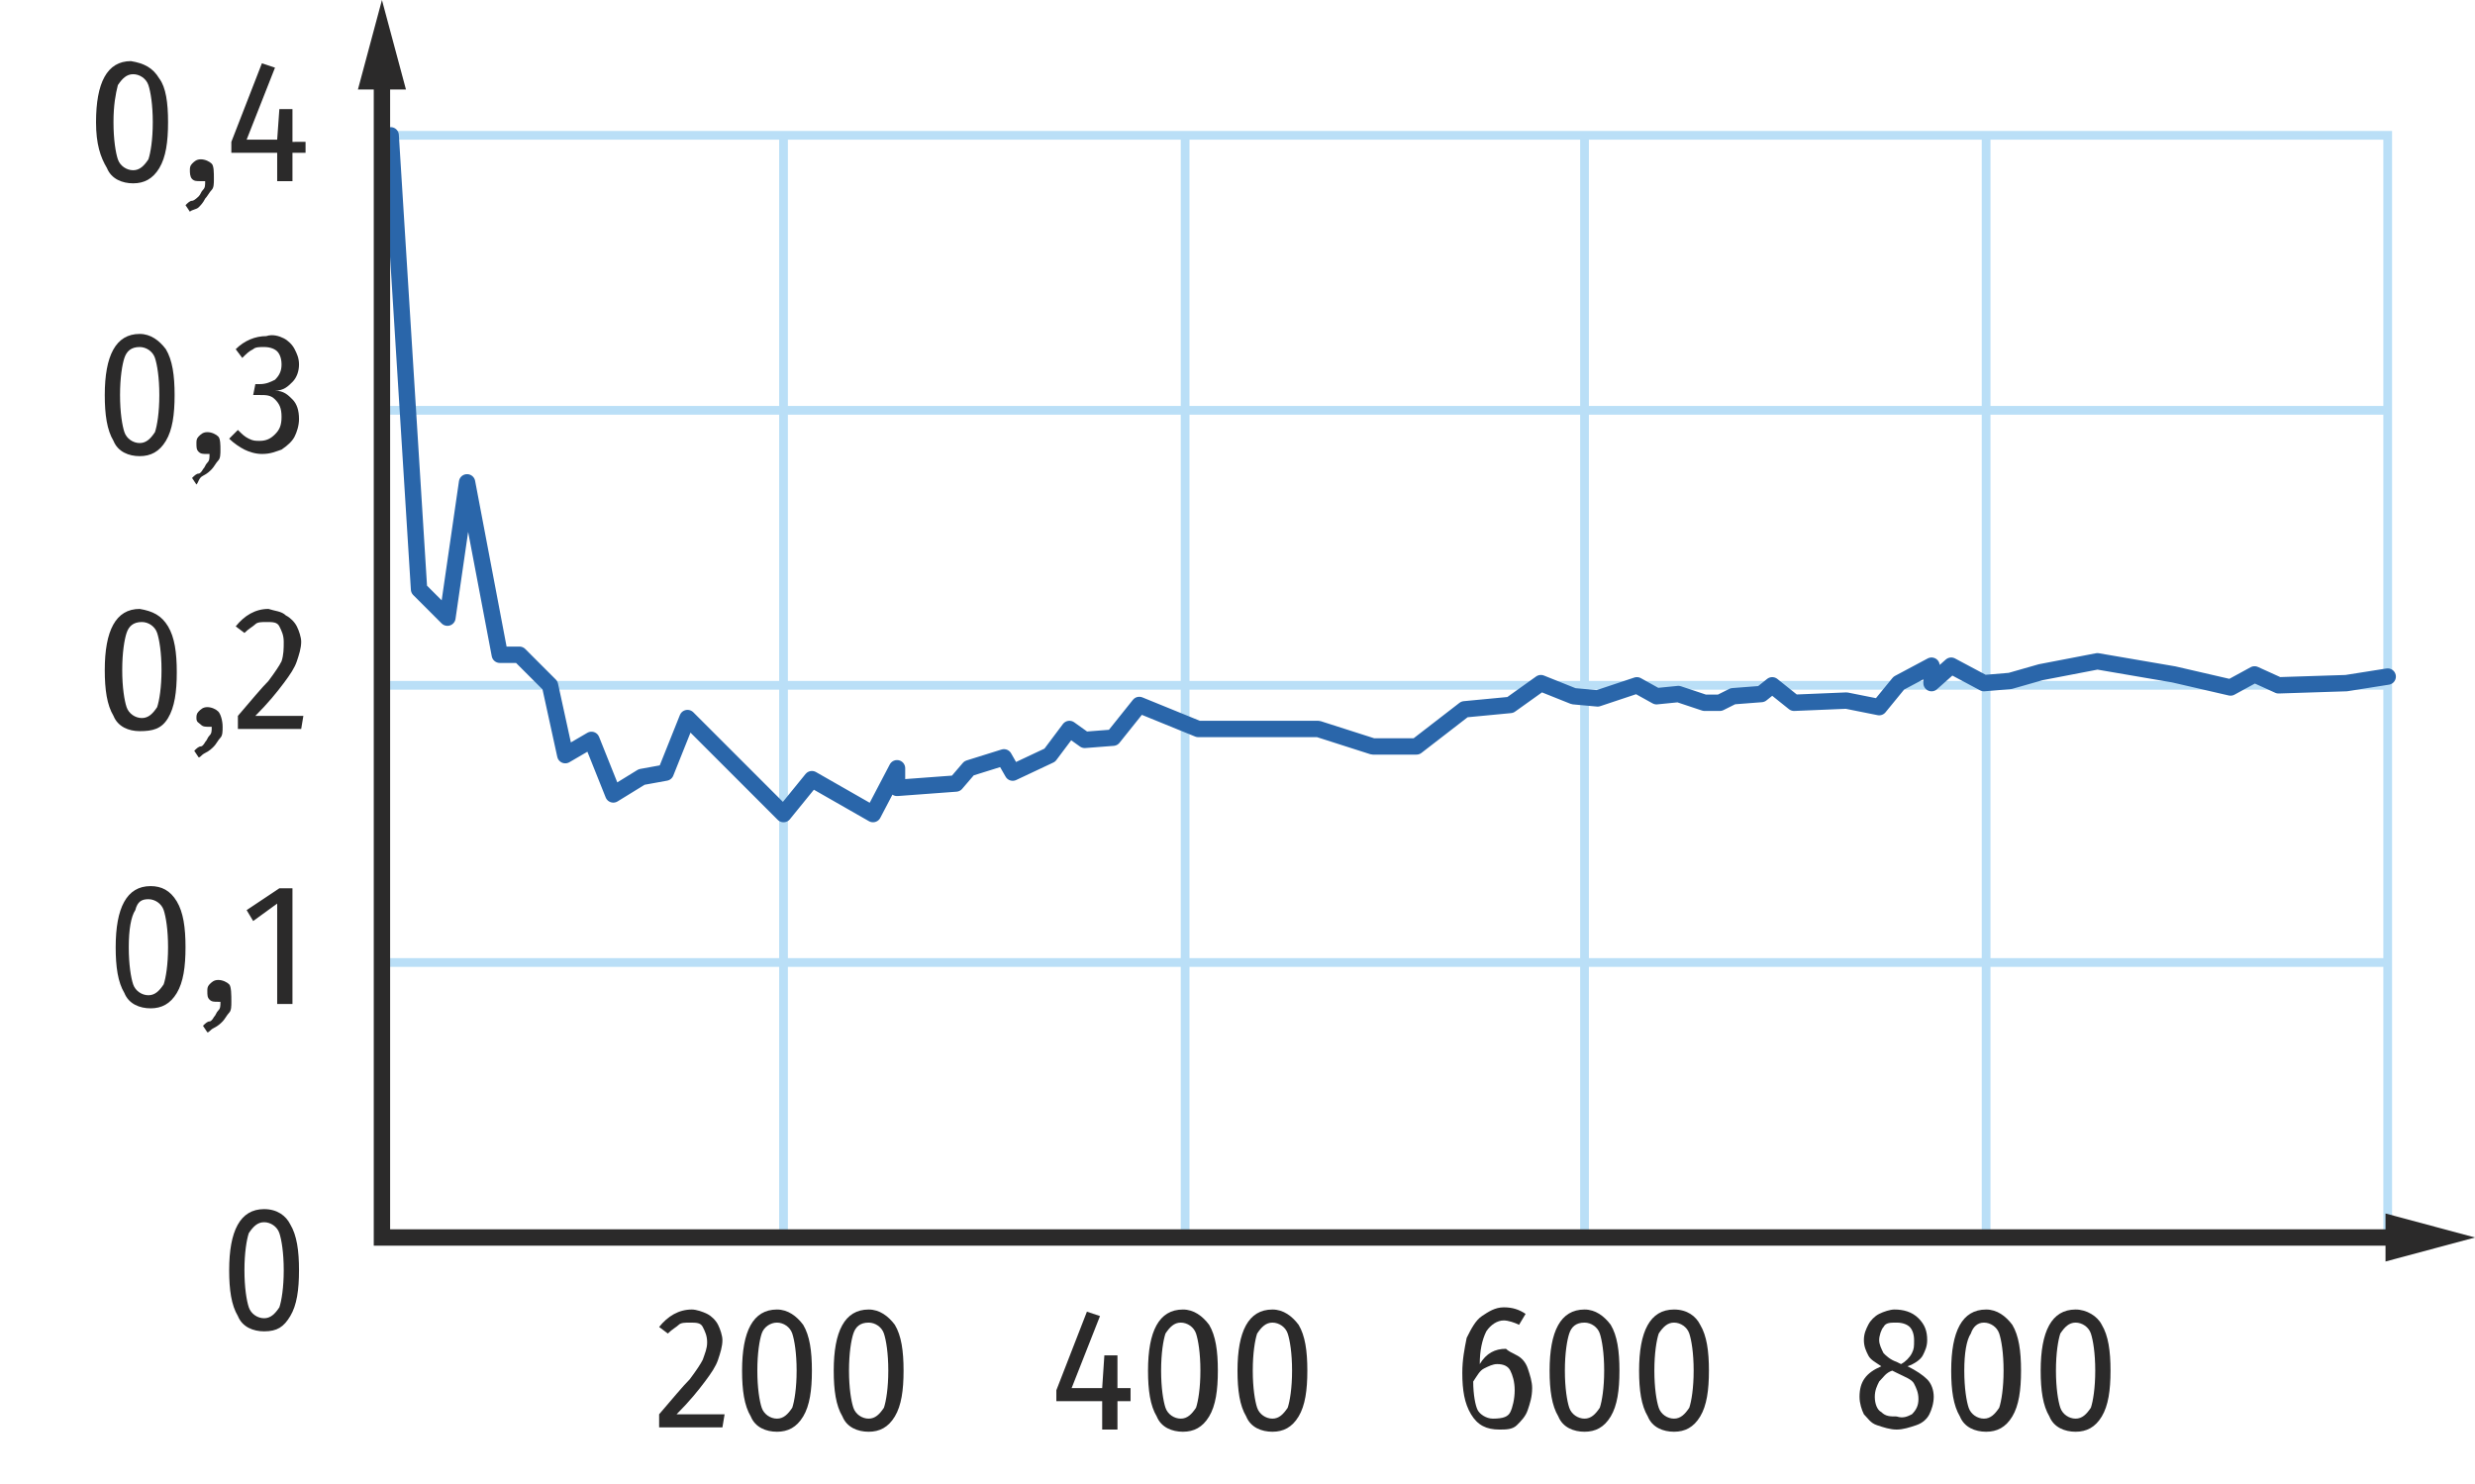 <?xml version="1.0" encoding="utf-8"?>
<!-- Generator: Adobe Illustrator 25.0.0, SVG Export Plug-In . SVG Version: 6.00 Build 0)  -->
<svg version="1.1" xmlns="http://www.w3.org/2000/svg" xmlns:xlink="http://www.w3.org/1999/xlink" x="0px" y="0px"
	 viewBox="0 0 113.4 68" style="enable-background:new 0 0 113.4 68;" xml:space="preserve">
<style type="text/css">
	.Grille_x0020_0_x002C_4{fill:none;stroke:#BADFF7;stroke-width:0.4;stroke-miterlimit:10;}
	.st0{fill:none;stroke:#2A66AA;stroke-width:0.75;stroke-linecap:round;stroke-linejoin:round;stroke-miterlimit:10;}
	.st1{fill:#2B2A2A;}
	.st2{fill:none;stroke:#2B2A2A;stroke-width:0.75;stroke-miterlimit:10;}
</style>
<g id="grille">
	<line class="Grille_x0020_0_x002C_4" x1="91" y1="6.1" x2="91" y2="56.6"/>
	<line class="Grille_x0020_0_x002C_4" x1="72.6" y1="6.1" x2="72.6" y2="56.6"/>
	<line class="Grille_x0020_0_x002C_4" x1="54.3" y1="6.1" x2="54.3" y2="56.6"/>
	<line class="Grille_x0020_0_x002C_4" x1="35.9" y1="6.1" x2="35.9" y2="56.6"/>
	<line id="XMLID_4_" class="Grille_x0020_0_x002C_4" x1="17.5" y1="18.8" x2="109.4" y2="18.8"/>
	<polyline id="XMLID_3_" class="Grille_x0020_0_x002C_4" points="109.4,56.6 109.4,6.1 109.4,6.2 17.5,6.2 17.5,6.1 17.5,56.6 	"/>
	<line id="XMLID_1_" class="Grille_x0020_0_x002C_4" x1="17.5" y1="44.1" x2="109.4" y2="44.1"/>
	<line id="XMLID_2_" class="Grille_x0020_0_x002C_4" x1="17.5" y1="31.4" x2="109.4" y2="31.4"/>
</g>
<g id="courbe">
	<polyline class="st0" points="17.9,6.2 19.2,27 20.5,28.3 21.4,22.1 22.9,30 23.8,30 25.2,31.4 25.9,34.6 27.1,33.9 28.1,36.4 
		29.4,35.6 30.5,35.4 31.5,32.9 35.9,37.3 37.2,35.7 40,37.3 41.1,35.2 41.1,36.1 43.8,35.9 44.4,35.2 46,34.7 46.4,35.4 48.1,34.6 
		49,33.4 49.7,33.9 51,33.8 52.2,32.3 54.9,33.4 56.5,33.4 58,33.4 60.4,33.4 62.9,34.2 64.9,34.2 67.1,32.5 69.2,32.3 70.6,31.3 
		72.1,31.9 73.2,32 75,31.4 75.9,31.9 76.9,31.8 78.1,32.2 78.8,32.2 79.4,31.9 80.7,31.8 81.2,31.4 82.2,32.2 84.6,32.1 86.1,32.4 
		87,31.3 88.5,30.5 88.5,31.3 89.4,30.5 90.9,31.3 92.1,31.2 93.5,30.8 96.1,30.3 99.6,30.9 102.2,31.5 103.3,30.9 104.4,31.4 
		107.5,31.3 109.4,31 	"/>
</g>
<g id="Repere_xy">
	<g>
		<path class="st1" d="M13.3,56.1c0.3,0.5,0.4,1.2,0.4,2.1c0,0.9-0.1,1.6-0.4,2.1S12.7,61,12.1,61c-0.5,0-1-0.2-1.2-0.7
			c-0.3-0.5-0.4-1.2-0.4-2.1c0-1.8,0.5-2.8,1.6-2.8C12.7,55.4,13.1,55.7,13.3,56.1z M11.4,56.5c-0.1,0.3-0.2,0.9-0.2,1.7
			c0,0.8,0.1,1.4,0.2,1.7c0.1,0.3,0.4,0.5,0.7,0.5c0.3,0,0.5-0.2,0.7-0.5c0.1-0.3,0.2-0.9,0.2-1.7c0-0.8-0.1-1.4-0.2-1.7
			S12.4,56,12.1,56C11.8,56,11.6,56.2,11.4,56.5z"/>
	</g>
	<g>
		<path class="st1" d="M8.1,41.3c0.3,0.5,0.4,1.2,0.4,2.1c0,0.9-0.1,1.6-0.4,2.1s-0.7,0.7-1.2,0.7c-0.5,0-1-0.2-1.2-0.7
			c-0.3-0.5-0.4-1.2-0.4-2.1c0-1.8,0.5-2.8,1.6-2.8C7.4,40.6,7.8,40.8,8.1,41.3z M6.2,41.7C6,42,5.9,42.6,5.9,43.4
			c0,0.8,0.1,1.4,0.2,1.7c0.1,0.3,0.4,0.5,0.7,0.5c0.3,0,0.5-0.2,0.7-0.5c0.1-0.3,0.2-0.9,0.2-1.7c0-0.8-0.1-1.4-0.2-1.7
			s-0.4-0.5-0.7-0.5C6.5,41.2,6.3,41.3,6.2,41.7z"/>
		<path class="st1" d="M10.6,45.9c0,0.2,0,0.4-0.1,0.5s-0.2,0.3-0.3,0.4c-0.1,0.1-0.2,0.2-0.4,0.3s-0.2,0.2-0.3,0.2l-0.2-0.3
			c0.1-0.1,0.2-0.2,0.3-0.2s0.2-0.2,0.2-0.2c0.1-0.1,0.1-0.2,0.2-0.3s0.1-0.2,0.1-0.4H10c-0.2,0-0.3,0-0.4-0.1s-0.1-0.2-0.1-0.4
			c0-0.1,0-0.2,0.1-0.3s0.2-0.2,0.4-0.2c0.2,0,0.4,0.1,0.5,0.2S10.6,45.6,10.6,45.9z"/>
		<path class="st1" d="M13.4,40.7V46h-0.7v-4.6l-1.1,0.8l-0.3-0.5l1.5-1H13.4z"/>
	</g>
	<g>
		<path class="st1" d="M7.7,28.7c0.3,0.5,0.4,1.2,0.4,2.1c0,0.9-0.1,1.6-0.4,2.1S7,33.5,6.4,33.5c-0.5,0-1-0.2-1.2-0.7
			c-0.3-0.5-0.4-1.2-0.4-2.1c0-1.8,0.5-2.8,1.6-2.8C7,28,7.4,28.2,7.7,28.7z M5.8,29c-0.1,0.3-0.2,0.9-0.2,1.7
			c0,0.8,0.1,1.4,0.2,1.7c0.1,0.3,0.4,0.5,0.7,0.5c0.3,0,0.5-0.2,0.7-0.5c0.1-0.3,0.2-0.9,0.2-1.7c0-0.8-0.1-1.4-0.2-1.7
			s-0.4-0.5-0.7-0.5C6.1,28.5,5.9,28.7,5.8,29z"/>
		<path class="st1" d="M10.2,33.3c0,0.2,0,0.4-0.1,0.5s-0.2,0.3-0.3,0.4c-0.1,0.1-0.2,0.2-0.4,0.3s-0.2,0.2-0.3,0.2l-0.2-0.3
			c0.1-0.1,0.2-0.2,0.3-0.2s0.2-0.2,0.2-0.2c0.1-0.1,0.1-0.2,0.2-0.3s0.1-0.2,0.1-0.4H9.6c-0.2,0-0.3,0-0.4-0.1S9,33.1,9,32.9
			c0-0.1,0-0.2,0.1-0.3s0.2-0.2,0.4-0.2c0.2,0,0.4,0.1,0.5,0.2S10.2,33,10.2,33.3z"/>
		<path class="st1" d="M13.1,28.2c0.2,0.1,0.4,0.3,0.5,0.5c0.1,0.2,0.2,0.5,0.2,0.7c0,0.3-0.1,0.6-0.2,0.9c-0.1,0.3-0.3,0.6-0.6,1
			c-0.3,0.4-0.7,0.9-1.3,1.5h2.2l-0.1,0.6h-2.9v-0.6c0.6-0.7,1.1-1.3,1.4-1.6c0.3-0.4,0.5-0.7,0.6-0.9C13,30,13,29.7,13,29.4
			c0-0.3-0.1-0.5-0.2-0.7c-0.1-0.2-0.3-0.2-0.6-0.2c-0.2,0-0.4,0-0.5,0.1c-0.1,0.1-0.3,0.2-0.5,0.4l-0.4-0.3
			c0.4-0.5,0.9-0.8,1.5-0.8C12.6,28,12.9,28,13.1,28.2z"/>
	</g>
	<g>
		<path class="st1" d="M7.6,16C7.9,16.5,8,17.2,8,18.1c0,0.9-0.1,1.6-0.4,2.1s-0.7,0.7-1.2,0.7c-0.5,0-1-0.2-1.2-0.7
			c-0.3-0.5-0.4-1.2-0.4-2.1c0-1.8,0.5-2.8,1.6-2.8C6.9,15.3,7.3,15.6,7.6,16z M5.7,16.4c-0.1,0.3-0.2,0.9-0.2,1.7
			c0,0.8,0.1,1.4,0.2,1.7c0.1,0.3,0.4,0.5,0.7,0.5c0.3,0,0.5-0.2,0.7-0.5c0.1-0.3,0.2-0.9,0.2-1.7c0-0.8-0.1-1.4-0.2-1.7
			s-0.4-0.5-0.7-0.5C6,15.9,5.8,16.1,5.7,16.4z"/>
		<path class="st1" d="M10.1,20.6c0,0.2,0,0.4-0.1,0.5s-0.2,0.3-0.3,0.4c-0.1,0.1-0.2,0.2-0.4,0.3S9.1,22.1,9,22.2l-0.2-0.3
			c0.1-0.1,0.2-0.2,0.3-0.2s0.2-0.2,0.2-0.2c0.1-0.1,0.1-0.2,0.2-0.3s0.1-0.2,0.1-0.4H9.5c-0.2,0-0.3,0-0.4-0.1s-0.1-0.2-0.1-0.4
			c0-0.1,0-0.2,0.1-0.3s0.2-0.2,0.4-0.2c0.2,0,0.4,0.1,0.5,0.2S10.1,20.4,10.1,20.6z"/>
		<path class="st1" d="M13,15.5c0.2,0.1,0.4,0.3,0.5,0.5c0.1,0.2,0.2,0.4,0.2,0.7c0,0.3-0.1,0.6-0.3,0.8c-0.2,0.2-0.4,0.4-0.8,0.4
			c0.4,0,0.6,0.2,0.8,0.4s0.3,0.5,0.3,0.9c0,0.3-0.1,0.6-0.2,0.8c-0.1,0.2-0.3,0.4-0.6,0.6c-0.3,0.1-0.5,0.2-0.9,0.2
			c-0.3,0-0.6-0.1-0.8-0.2c-0.2-0.1-0.5-0.3-0.7-0.5l0.4-0.4c0.2,0.2,0.3,0.3,0.5,0.4c0.2,0.1,0.3,0.1,0.5,0.1
			c0.3,0,0.5-0.1,0.7-0.3s0.3-0.4,0.3-0.8c0-0.4-0.1-0.6-0.3-0.8s-0.4-0.2-0.7-0.2h-0.3l0.1-0.5h0.2c0.3,0,0.5-0.1,0.7-0.2
			c0.2-0.2,0.3-0.4,0.3-0.7c0-0.3-0.1-0.5-0.2-0.6c-0.1-0.1-0.3-0.2-0.6-0.2c-0.2,0-0.4,0-0.5,0.1c-0.2,0.1-0.3,0.2-0.5,0.4L10.8,16
			c0.4-0.4,0.9-0.6,1.4-0.6C12.5,15.3,12.8,15.4,13,15.5z"/>
	</g>
	<g>
		<path class="st1" d="M7.3,3.6C7.6,4,7.7,4.7,7.7,5.6c0,0.9-0.1,1.6-0.4,2.1S6.6,8.4,6.1,8.4c-0.5,0-1-0.2-1.2-0.7
			C4.6,7.2,4.4,6.6,4.4,5.6c0-1.8,0.5-2.8,1.6-2.8C6.6,2.9,7,3.1,7.3,3.6z M5.4,3.9C5.3,4.3,5.2,4.8,5.2,5.6c0,0.8,0.1,1.4,0.2,1.7
			c0.1,0.3,0.4,0.5,0.7,0.5c0.3,0,0.5-0.2,0.7-0.5C6.9,7,7,6.4,7,5.6c0-0.8-0.1-1.4-0.2-1.7S6.4,3.4,6.1,3.4
			C5.8,3.4,5.6,3.6,5.4,3.9z"/>
		<path class="st1" d="M9.8,8.2c0,0.2,0,0.4-0.1,0.5S9.5,9,9.4,9.1C9.3,9.3,9.2,9.4,9.1,9.5S8.8,9.6,8.7,9.7L8.5,9.4
			c0.1-0.1,0.2-0.2,0.3-0.2S9.1,9,9.1,9c0.1-0.1,0.1-0.2,0.2-0.3s0.1-0.2,0.1-0.4H9.2c-0.2,0-0.3,0-0.4-0.1S8.7,7.9,8.7,7.8
			c0-0.1,0-0.2,0.1-0.3S9,7.3,9.2,7.3c0.2,0,0.4,0.1,0.5,0.2S9.8,7.9,9.8,8.2z"/>
		<path class="st1" d="M14,6.4V7h-0.6v1.3h-0.7V7h-2.1V6.5L12,2.9l0.6,0.2l-1.3,3.3h1.4L12.8,5h0.6v1.5H14z"/>
	</g>
	<g>
		<path class="st1" d="M32.4,60.2c0.2,0.1,0.4,0.3,0.5,0.5c0.1,0.2,0.2,0.5,0.2,0.7c0,0.3-0.1,0.6-0.2,0.9c-0.1,0.3-0.3,0.6-0.6,1
			c-0.3,0.4-0.7,0.9-1.3,1.5h2.2l-0.1,0.6h-2.9v-0.6c0.6-0.7,1.1-1.3,1.4-1.6c0.3-0.4,0.5-0.7,0.6-0.9c0.1-0.3,0.2-0.5,0.2-0.8
			c0-0.3-0.1-0.5-0.2-0.7c-0.1-0.2-0.3-0.2-0.6-0.2c-0.2,0-0.4,0-0.5,0.1c-0.1,0.1-0.3,0.2-0.5,0.4l-0.4-0.3
			c0.4-0.5,0.9-0.8,1.5-0.8C31.9,60,32.2,60.1,32.4,60.2z"/>
		<path class="st1" d="M36.8,60.7c0.3,0.5,0.4,1.2,0.4,2.1c0,0.9-0.1,1.6-0.4,2.1s-0.7,0.7-1.2,0.7c-0.5,0-1-0.2-1.2-0.7
			c-0.3-0.5-0.4-1.2-0.4-2.1c0-1.8,0.5-2.8,1.6-2.8C36.1,60,36.5,60.3,36.8,60.7z M34.9,61.1c-0.1,0.3-0.2,0.9-0.2,1.7
			c0,0.8,0.1,1.4,0.2,1.7c0.1,0.3,0.4,0.5,0.7,0.5c0.3,0,0.5-0.2,0.7-0.5c0.1-0.3,0.2-0.9,0.2-1.7c0-0.8-0.1-1.4-0.2-1.7
			s-0.4-0.5-0.7-0.5C35.3,60.6,35,60.8,34.9,61.1z"/>
		<path class="st1" d="M41,60.7c0.3,0.5,0.4,1.2,0.4,2.1c0,0.9-0.1,1.6-0.4,2.1s-0.7,0.7-1.2,0.7c-0.5,0-1-0.2-1.2-0.7
			c-0.3-0.5-0.4-1.2-0.4-2.1c0-1.8,0.5-2.8,1.6-2.8C40.3,60,40.7,60.3,41,60.7z M39.1,61.1c-0.1,0.3-0.2,0.9-0.2,1.7
			c0,0.8,0.1,1.4,0.2,1.7c0.1,0.3,0.4,0.5,0.7,0.5c0.3,0,0.5-0.2,0.7-0.5c0.1-0.3,0.2-0.9,0.2-1.7c0-0.8-0.1-1.4-0.2-1.7
			s-0.4-0.5-0.7-0.5C39.4,60.6,39.2,60.8,39.1,61.1z"/>
	</g>
	<g>
		<path class="st1" d="M51.8,63.6v0.6h-0.6v1.3h-0.7v-1.3h-2.1v-0.5l1.4-3.6l0.6,0.2l-1.3,3.3h1.4l0.1-1.5h0.6v1.5H51.8z"/>
		<path class="st1" d="M55.4,60.7c0.3,0.5,0.4,1.2,0.4,2.1c0,0.9-0.1,1.6-0.4,2.1s-0.7,0.7-1.2,0.7c-0.5,0-1-0.2-1.2-0.7
			c-0.3-0.5-0.4-1.2-0.4-2.1c0-1.8,0.5-2.8,1.6-2.8C54.7,60,55.1,60.3,55.4,60.7z M53.4,61.1c-0.1,0.3-0.2,0.9-0.2,1.7
			c0,0.8,0.1,1.4,0.2,1.7c0.1,0.3,0.4,0.5,0.7,0.5c0.3,0,0.5-0.2,0.7-0.5c0.1-0.3,0.2-0.9,0.2-1.7c0-0.8-0.1-1.4-0.2-1.7
			s-0.4-0.5-0.7-0.5C53.8,60.6,53.6,60.8,53.4,61.1z"/>
		<path class="st1" d="M59.5,60.7c0.3,0.5,0.4,1.2,0.4,2.1c0,0.9-0.1,1.6-0.4,2.1s-0.7,0.7-1.2,0.7c-0.5,0-1-0.2-1.2-0.7
			c-0.3-0.5-0.4-1.2-0.4-2.1c0-1.8,0.5-2.8,1.6-2.8C58.8,60,59.2,60.3,59.5,60.7z M57.6,61.1c-0.1,0.3-0.2,0.9-0.2,1.7
			c0,0.8,0.1,1.4,0.2,1.7c0.1,0.3,0.4,0.5,0.7,0.5c0.3,0,0.5-0.2,0.7-0.5c0.1-0.3,0.2-0.9,0.2-1.7c0-0.8-0.1-1.4-0.2-1.7
			c-0.1-0.3-0.4-0.5-0.7-0.5S57.8,60.8,57.6,61.1z"/>
	</g>
	<g>
		<path class="st1" d="M69.5,62.1c0.2,0.1,0.4,0.3,0.5,0.6s0.2,0.6,0.2,0.9c0,0.4-0.1,0.7-0.2,1c-0.1,0.3-0.3,0.5-0.5,0.7
			s-0.5,0.2-0.8,0.2c-0.6,0-1-0.2-1.3-0.7c-0.3-0.5-0.4-1.1-0.4-1.9c0-0.6,0.1-1.1,0.2-1.6c0.2-0.4,0.4-0.8,0.7-1
			c0.3-0.2,0.6-0.4,1-0.4c0.4,0,0.7,0.1,1,0.3l-0.3,0.5c-0.2-0.1-0.5-0.2-0.7-0.2c-0.3,0-0.6,0.2-0.8,0.5c-0.2,0.4-0.3,0.9-0.3,1.5
			c0.3-0.5,0.7-0.7,1.2-0.7C69.1,61.9,69.3,62,69.5,62.1z M69.2,64.7c0.1-0.2,0.2-0.6,0.2-1c0-0.4-0.1-0.7-0.2-0.9
			c-0.1-0.2-0.3-0.3-0.6-0.3c-0.2,0-0.4,0.1-0.6,0.2c-0.2,0.1-0.3,0.3-0.5,0.6c0,0.6,0.1,1.1,0.2,1.3s0.4,0.4,0.7,0.4
			C68.9,65,69.1,64.9,69.2,64.7z"/>
		<path class="st1" d="M73.8,60.7c0.3,0.5,0.4,1.2,0.4,2.1c0,0.9-0.1,1.6-0.4,2.1s-0.7,0.7-1.2,0.7c-0.5,0-1-0.2-1.2-0.7
			c-0.3-0.5-0.4-1.2-0.4-2.1c0-1.8,0.5-2.8,1.6-2.8C73.1,60,73.5,60.3,73.8,60.7z M71.9,61.1c-0.1,0.3-0.2,0.9-0.2,1.7
			c0,0.8,0.1,1.4,0.2,1.7c0.1,0.3,0.4,0.5,0.7,0.5c0.3,0,0.5-0.2,0.7-0.5c0.1-0.3,0.2-0.9,0.2-1.7c0-0.8-0.1-1.4-0.2-1.7
			c-0.1-0.3-0.4-0.5-0.7-0.5C72.2,60.6,72,60.8,71.9,61.1z"/>
		<path class="st1" d="M77.9,60.7c0.3,0.5,0.4,1.2,0.4,2.1c0,0.9-0.1,1.6-0.4,2.1s-0.7,0.7-1.2,0.7c-0.5,0-1-0.2-1.2-0.7
			c-0.3-0.5-0.4-1.2-0.4-2.1c0-1.8,0.5-2.8,1.6-2.8C77.3,60,77.7,60.3,77.9,60.7z M76,61.1c-0.1,0.3-0.2,0.9-0.2,1.7
			c0,0.8,0.1,1.4,0.2,1.7c0.1,0.3,0.4,0.5,0.7,0.5c0.3,0,0.5-0.2,0.7-0.5c0.1-0.3,0.2-0.9,0.2-1.7c0-0.8-0.1-1.4-0.2-1.7
			c-0.1-0.3-0.4-0.5-0.7-0.5C76.4,60.6,76.2,60.8,76,61.1z"/>
	</g>
	<g>
		<path class="st1" d="M88.3,63.2c0.2,0.2,0.3,0.5,0.3,0.8c0,0.3-0.1,0.6-0.2,0.8c-0.1,0.2-0.3,0.4-0.6,0.5s-0.6,0.2-0.9,0.2
			c-0.3,0-0.6-0.1-0.9-0.2c-0.3-0.1-0.4-0.3-0.6-0.5c-0.1-0.2-0.2-0.5-0.2-0.8c0-0.7,0.3-1.1,1-1.4c-0.3-0.2-0.5-0.3-0.6-0.5
			s-0.2-0.4-0.2-0.7c0-0.3,0.1-0.5,0.2-0.7c0.1-0.2,0.3-0.4,0.5-0.5c0.2-0.1,0.5-0.2,0.7-0.2c0.4,0,0.8,0.1,1.1,0.4s0.4,0.6,0.4,1
			c0,0.3-0.1,0.5-0.2,0.7s-0.4,0.4-0.7,0.5C87.8,62.8,88.1,63,88.3,63.2z M87.6,64.8c0.2-0.2,0.3-0.4,0.3-0.7c0-0.3-0.1-0.5-0.2-0.7
			c-0.1-0.2-0.4-0.3-0.8-0.5l-0.2-0.1c-0.3,0.1-0.4,0.3-0.6,0.5c-0.1,0.2-0.2,0.4-0.2,0.7c0,0.3,0.1,0.6,0.3,0.7
			c0.2,0.2,0.4,0.2,0.7,0.2C87.2,65,87.4,64.9,87.6,64.8z M86.3,60.8c-0.1,0.1-0.2,0.4-0.2,0.6c0,0.2,0.1,0.4,0.2,0.6
			c0.1,0.1,0.3,0.3,0.6,0.4l0.2,0.1c0.2-0.1,0.4-0.3,0.5-0.5c0.1-0.2,0.1-0.3,0.1-0.6c0-0.3-0.1-0.5-0.2-0.6
			c-0.1-0.1-0.3-0.2-0.6-0.2C86.6,60.6,86.4,60.6,86.3,60.8z"/>
		<path class="st1" d="M92.2,60.7c0.3,0.5,0.4,1.2,0.4,2.1c0,0.9-0.1,1.6-0.4,2.1s-0.7,0.7-1.2,0.7c-0.5,0-1-0.2-1.2-0.7
			c-0.3-0.5-0.4-1.2-0.4-2.1c0-1.8,0.5-2.8,1.6-2.8C91.5,60,91.9,60.3,92.2,60.7z M90.3,61.1C90.1,61.4,90,62,90,62.8
			c0,0.8,0.1,1.4,0.2,1.7c0.1,0.3,0.4,0.5,0.7,0.5c0.3,0,0.5-0.2,0.7-0.5c0.1-0.3,0.2-0.9,0.2-1.7c0-0.8-0.1-1.4-0.2-1.7
			c-0.1-0.3-0.4-0.5-0.7-0.5S90.4,60.8,90.3,61.1z"/>
		<path class="st1" d="M96.3,60.7c0.3,0.5,0.4,1.2,0.4,2.1c0,0.9-0.1,1.6-0.4,2.1s-0.7,0.7-1.2,0.7c-0.5,0-1-0.2-1.2-0.7
			c-0.3-0.5-0.4-1.2-0.4-2.1c0-1.8,0.5-2.8,1.6-2.8C95.6,60,96.1,60.3,96.3,60.7z M94.4,61.1c-0.1,0.3-0.2,0.9-0.2,1.7
			c0,0.8,0.1,1.4,0.2,1.7c0.1,0.3,0.4,0.5,0.7,0.5c0.3,0,0.5-0.2,0.7-0.5c0.1-0.3,0.2-0.9,0.2-1.7c0-0.8-0.1-1.4-0.2-1.7
			c-0.1-0.3-0.4-0.5-0.7-0.5S94.6,60.8,94.4,61.1z"/>
	</g>
	<g>
		<g>
			<polyline class="st2" points="17.5,3.3 17.5,56.1 17.5,56.7 110.1,56.7 			"/>
			<g>
				<polygon class="st1" points="16.4,4.1 17.5,0 18.6,4.1 				"/>
			</g>
			<g>
				<polygon class="st1" points="109.3,57.8 113.4,56.7 109.3,55.6 				"/>
			</g>
		</g>
	</g>
</g>
</svg>
